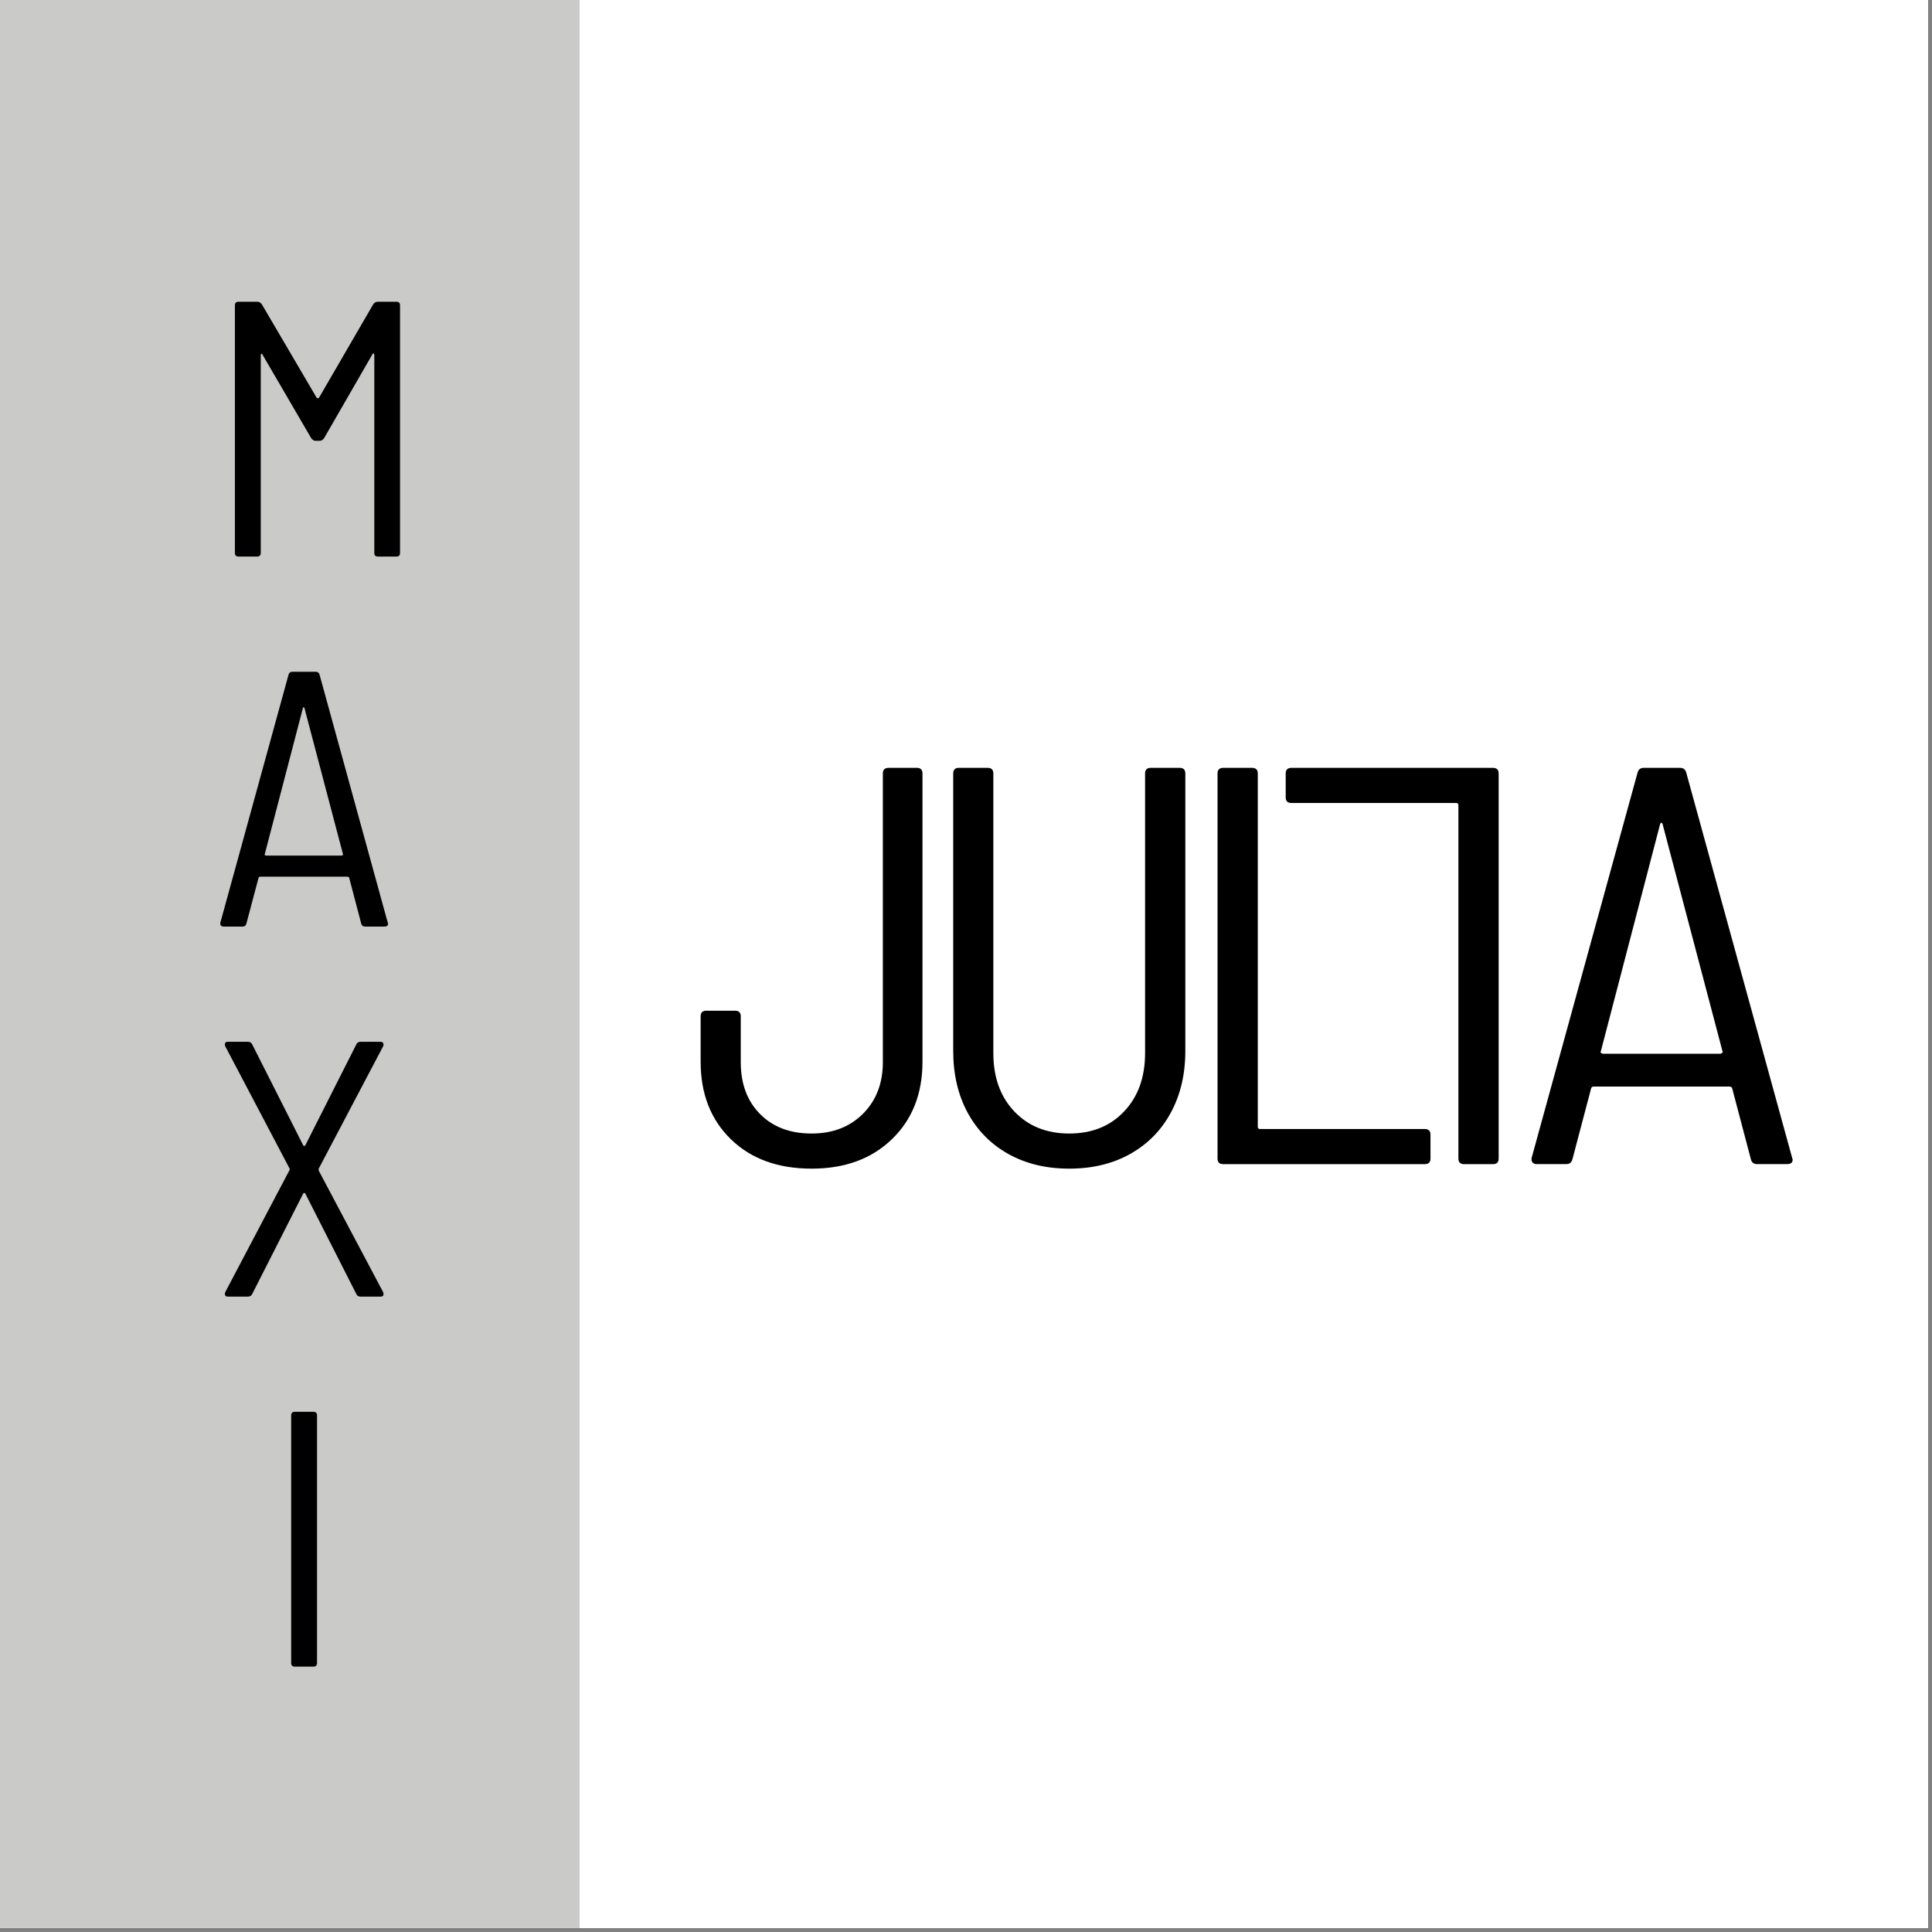 <svg xmlns="http://www.w3.org/2000/svg" xmlns:xlink="http://www.w3.org/1999/xlink" width="330" zoomAndPan="magnify" viewBox="0 0 247.5 247.5" height="330" preserveAspectRatio="xMidYMid meet" version="1.0"><rect x="0" y="0" width="247.5" height="247.5" fill="#808080" stroke="none"/><defs><g/><clipPath id="5b735614d6"><path d="M 0 0 L 247 0 L 247 247 L 0 247 Z M 0 0 " clip-rule="nonzero"/></clipPath><clipPath id="40da304861"><path d="M 0 0 L 74.25 0 L 74.25 247 L 0 247 Z M 0 0 " clip-rule="nonzero"/></clipPath></defs><g clip-path="url(#5b735614d6)"><path fill="#ffffff" d="M 0 0 L 247.5 0 L 247.5 247.5 L 0 247.5 Z M 0 0 " fill-opacity="1" fill-rule="nonzero"/><path fill="#ffffff" d="M 0 0 L 247.5 0 L 247.5 247.5 L 0 247.5 Z M 0 0 " fill-opacity="1" fill-rule="nonzero"/></g><g clip-path="url(#40da304861)"><path fill="#cacac8" d="M 0 0 L 74.25 0 L 74.25 247.5 L 0 247.5 Z M 0 0 " fill-opacity="1" fill-rule="nonzero"/></g><g fill="#000000" fill-opacity="1"><g transform="translate(194.477, 149.13)"><g><path d="M 30.609 0 C 30.172 0 29.906 -0.219 29.812 -0.656 L 27.422 -9.719 C 27.367 -9.863 27.242 -9.938 27.047 -9.938 L 9.719 -9.938 C 9.52 -9.938 9.398 -9.863 9.359 -9.719 L 6.969 -0.656 C 6.863 -0.219 6.598 0 6.172 0 L 2.391 0 C 2.148 0 1.969 -0.07 1.844 -0.219 C 1.727 -0.363 1.691 -0.555 1.734 -0.797 L 15.297 -50.125 C 15.398 -50.551 15.672 -50.766 16.109 -50.766 L 20.75 -50.766 C 21.176 -50.766 21.441 -50.551 21.547 -50.125 L 35.109 -0.797 L 35.172 -0.578 C 35.172 -0.191 34.93 0 34.453 0 Z M 10.594 -14.438 C 10.539 -14.383 10.551 -14.32 10.625 -14.25 C 10.695 -14.176 10.781 -14.141 10.875 -14.141 L 25.891 -14.141 C 25.984 -14.141 26.066 -14.176 26.141 -14.25 C 26.211 -14.32 26.227 -14.383 26.188 -14.438 L 18.5 -43.594 C 18.445 -43.688 18.395 -43.734 18.344 -43.734 C 18.301 -43.734 18.254 -43.688 18.203 -43.594 Z M 10.594 -14.438 "/></g></g></g><g fill="#000000" fill-opacity="1"><g transform="translate(149.957, 149.132)"><g><path d="M 6.75 0 C 6.258 0 6.016 -0.238 6.016 -0.719 L 6.016 -50.047 C 6.016 -50.523 6.258 -50.766 6.75 -50.766 L 10.438 -50.766 C 10.926 -50.766 11.172 -50.523 11.172 -50.047 L 11.172 -4.781 C 11.172 -4.594 11.266 -4.5 11.453 -4.5 L 32.562 -4.5 C 33.051 -4.5 33.297 -4.254 33.297 -3.766 L 33.297 -0.719 C 33.297 -0.238 33.051 0 32.562 0 Z M 6.75 0 "/></g></g></g><g fill="#000000" fill-opacity="1"><g transform="translate(87.864, 149.132)"><g><path d="M 16.109 0.578 C 11.797 0.578 8.348 -0.676 5.766 -3.188 C 3.18 -5.707 1.891 -9.02 1.891 -13.125 L 1.891 -18.938 C 1.891 -19.414 2.129 -19.656 2.609 -19.656 L 6.312 -19.656 C 6.789 -19.656 7.031 -19.414 7.031 -18.938 L 7.031 -13.062 C 7.031 -10.301 7.852 -8.086 9.5 -6.422 C 11.145 -4.754 13.348 -3.922 16.109 -3.922 C 18.805 -3.922 21 -4.766 22.688 -6.453 C 24.383 -8.148 25.234 -10.352 25.234 -13.062 L 25.234 -50.047 C 25.234 -50.523 25.477 -50.766 25.969 -50.766 L 29.594 -50.766 C 30.07 -50.766 30.312 -50.523 30.312 -50.047 L 30.312 -13.125 C 30.312 -9.02 29.004 -5.707 26.391 -3.188 C 23.785 -0.676 20.359 0.578 16.109 0.578 Z M 16.109 0.578 "/></g></g></g><g fill="#000000" fill-opacity="1"><g transform="translate(116.597, 149.132)"><g><path d="M 20.375 0.578 C 17.426 0.578 14.828 -0.047 12.578 -1.297 C 10.336 -2.555 8.598 -4.32 7.359 -6.594 C 6.129 -8.875 5.516 -11.508 5.516 -14.5 L 5.516 -50.047 C 5.516 -50.523 5.754 -50.766 6.234 -50.766 L 9.938 -50.766 C 10.414 -50.766 10.656 -50.523 10.656 -50.047 L 10.656 -14.219 C 10.656 -11.125 11.551 -8.633 13.344 -6.75 C 15.133 -4.863 17.477 -3.922 20.375 -3.922 C 23.281 -3.922 25.625 -4.863 27.406 -6.75 C 29.195 -8.633 30.094 -11.125 30.094 -14.219 L 30.094 -50.047 C 30.094 -50.523 30.336 -50.766 30.828 -50.766 L 34.531 -50.766 C 35.008 -50.766 35.25 -50.523 35.25 -50.047 L 35.25 -14.5 C 35.25 -11.508 34.629 -8.875 33.391 -6.594 C 32.16 -4.32 30.422 -2.555 28.172 -1.297 C 25.93 -0.047 23.332 0.578 20.375 0.578 Z M 20.375 0.578 "/></g></g></g><g fill="#000000" fill-opacity="1"><g transform="translate(198.002, 98.369)"><g><path d="M -6.75 0 C -6.258 0 -6.016 0.238 -6.016 0.719 L -6.016 50.047 C -6.016 50.523 -6.258 50.766 -6.75 50.766 L -10.438 50.766 C -10.926 50.766 -11.172 50.523 -11.172 50.047 L -11.172 4.781 C -11.172 4.594 -11.266 4.5 -11.453 4.5 L -32.562 4.5 C -33.051 4.5 -33.297 4.254 -33.297 3.766 L -33.297 0.719 C -33.297 0.238 -33.051 0 -32.562 0 Z M -6.75 0 "/></g></g></g><g fill="#000000" fill-opacity="1"><g transform="translate(26.263, 71.297)"><g><path d="M 21.547 -32.312 C 21.703 -32.531 21.883 -32.641 22.094 -32.641 L 24.531 -32.641 C 24.832 -32.641 24.984 -32.484 24.984 -32.172 L 24.984 -0.469 C 24.984 -0.156 24.832 0 24.531 0 L 22.141 0 C 21.836 0 21.688 -0.156 21.688 -0.469 L 21.688 -25.828 C 21.688 -25.922 21.656 -25.984 21.594 -26.016 C 21.531 -26.047 21.484 -26.016 21.453 -25.922 L 15.25 -15.156 C 15.094 -14.938 14.906 -14.828 14.688 -14.828 L 14.172 -14.828 C 13.953 -14.828 13.766 -14.938 13.609 -15.156 L 7.359 -25.875 C 7.328 -25.969 7.281 -26 7.219 -25.969 C 7.164 -25.938 7.141 -25.875 7.141 -25.781 L 7.141 -0.469 C 7.141 -0.156 6.984 0 6.672 0 L 4.297 0 C 3.984 0 3.828 -0.156 3.828 -0.469 L 3.828 -32.172 C 3.828 -32.484 3.984 -32.641 4.297 -32.641 L 6.719 -32.641 C 6.938 -32.641 7.125 -32.531 7.281 -32.312 L 14.312 -20.328 C 14.344 -20.297 14.391 -20.281 14.453 -20.281 C 14.516 -20.281 14.562 -20.297 14.594 -20.328 Z M 21.547 -32.312 "/></g></g></g><g fill="#000000" fill-opacity="1"><g transform="translate(27.107, 118.699)"><g><path d="M 19.672 0 C 19.391 0 19.219 -0.141 19.156 -0.422 L 17.625 -6.25 C 17.594 -6.344 17.516 -6.391 17.391 -6.391 L 6.25 -6.391 C 6.125 -6.391 6.047 -6.344 6.016 -6.25 L 4.469 -0.422 C 4.406 -0.141 4.238 0 3.969 0 L 1.531 0 C 1.383 0 1.27 -0.047 1.188 -0.141 C 1.113 -0.234 1.094 -0.359 1.125 -0.516 L 9.844 -32.219 C 9.906 -32.5 10.07 -32.641 10.344 -32.641 L 13.328 -32.641 C 13.609 -32.641 13.781 -32.5 13.844 -32.219 L 22.562 -0.516 L 22.609 -0.375 C 22.609 -0.125 22.453 0 22.141 0 Z M 6.812 -9.281 C 6.781 -9.25 6.785 -9.207 6.828 -9.156 C 6.879 -9.113 6.938 -9.094 7 -9.094 L 16.641 -9.094 C 16.703 -9.094 16.754 -9.113 16.797 -9.156 C 16.848 -9.207 16.859 -9.25 16.828 -9.281 L 11.891 -28.016 C 11.859 -28.078 11.828 -28.109 11.797 -28.109 C 11.766 -28.109 11.734 -28.078 11.703 -28.016 Z M 6.812 -9.281 "/></g></g></g><g fill="#000000" fill-opacity="1"><g transform="translate(27.04, 166.101)"><g><path d="M 2.141 0 C 1.984 0 1.875 -0.051 1.812 -0.156 C 1.75 -0.27 1.75 -0.406 1.812 -0.562 L 10.031 -16.172 C 10.094 -16.266 10.094 -16.359 10.031 -16.453 L 1.812 -32.078 C 1.781 -32.141 1.766 -32.219 1.766 -32.312 C 1.766 -32.531 1.891 -32.641 2.141 -32.641 L 4.703 -32.641 C 4.984 -32.641 5.172 -32.531 5.266 -32.312 L 11.797 -19.391 C 11.828 -19.328 11.875 -19.297 11.938 -19.297 C 12 -19.297 12.047 -19.328 12.078 -19.391 L 18.609 -32.312 C 18.703 -32.531 18.883 -32.641 19.156 -32.641 L 21.734 -32.641 C 21.879 -32.641 21.984 -32.582 22.047 -32.469 C 22.109 -32.363 22.109 -32.234 22.047 -32.078 L 13.797 -16.406 C 13.766 -16.312 13.766 -16.219 13.797 -16.125 L 22.047 -0.562 C 22.078 -0.5 22.094 -0.422 22.094 -0.328 C 22.094 -0.109 21.973 0 21.734 0 L 19.156 0 C 18.883 0 18.703 -0.109 18.609 -0.328 L 12.078 -13.188 C 12.047 -13.25 12 -13.281 11.938 -13.281 C 11.875 -13.281 11.828 -13.25 11.797 -13.188 L 5.266 -0.328 C 5.172 -0.109 4.984 0 4.703 0 Z M 2.141 0 "/></g></g></g><g fill="#000000" fill-opacity="1"><g transform="translate(33.426, 213.503)"><g><path d="M 4.344 0 C 4.031 0 3.875 -0.156 3.875 -0.469 L 3.875 -32.172 C 3.875 -32.484 4.031 -32.641 4.344 -32.641 L 6.719 -32.641 C 7.031 -32.641 7.188 -32.484 7.188 -32.172 L 7.188 -0.469 C 7.188 -0.156 7.031 0 6.719 0 Z M 4.344 0 "/></g></g></g></svg>
